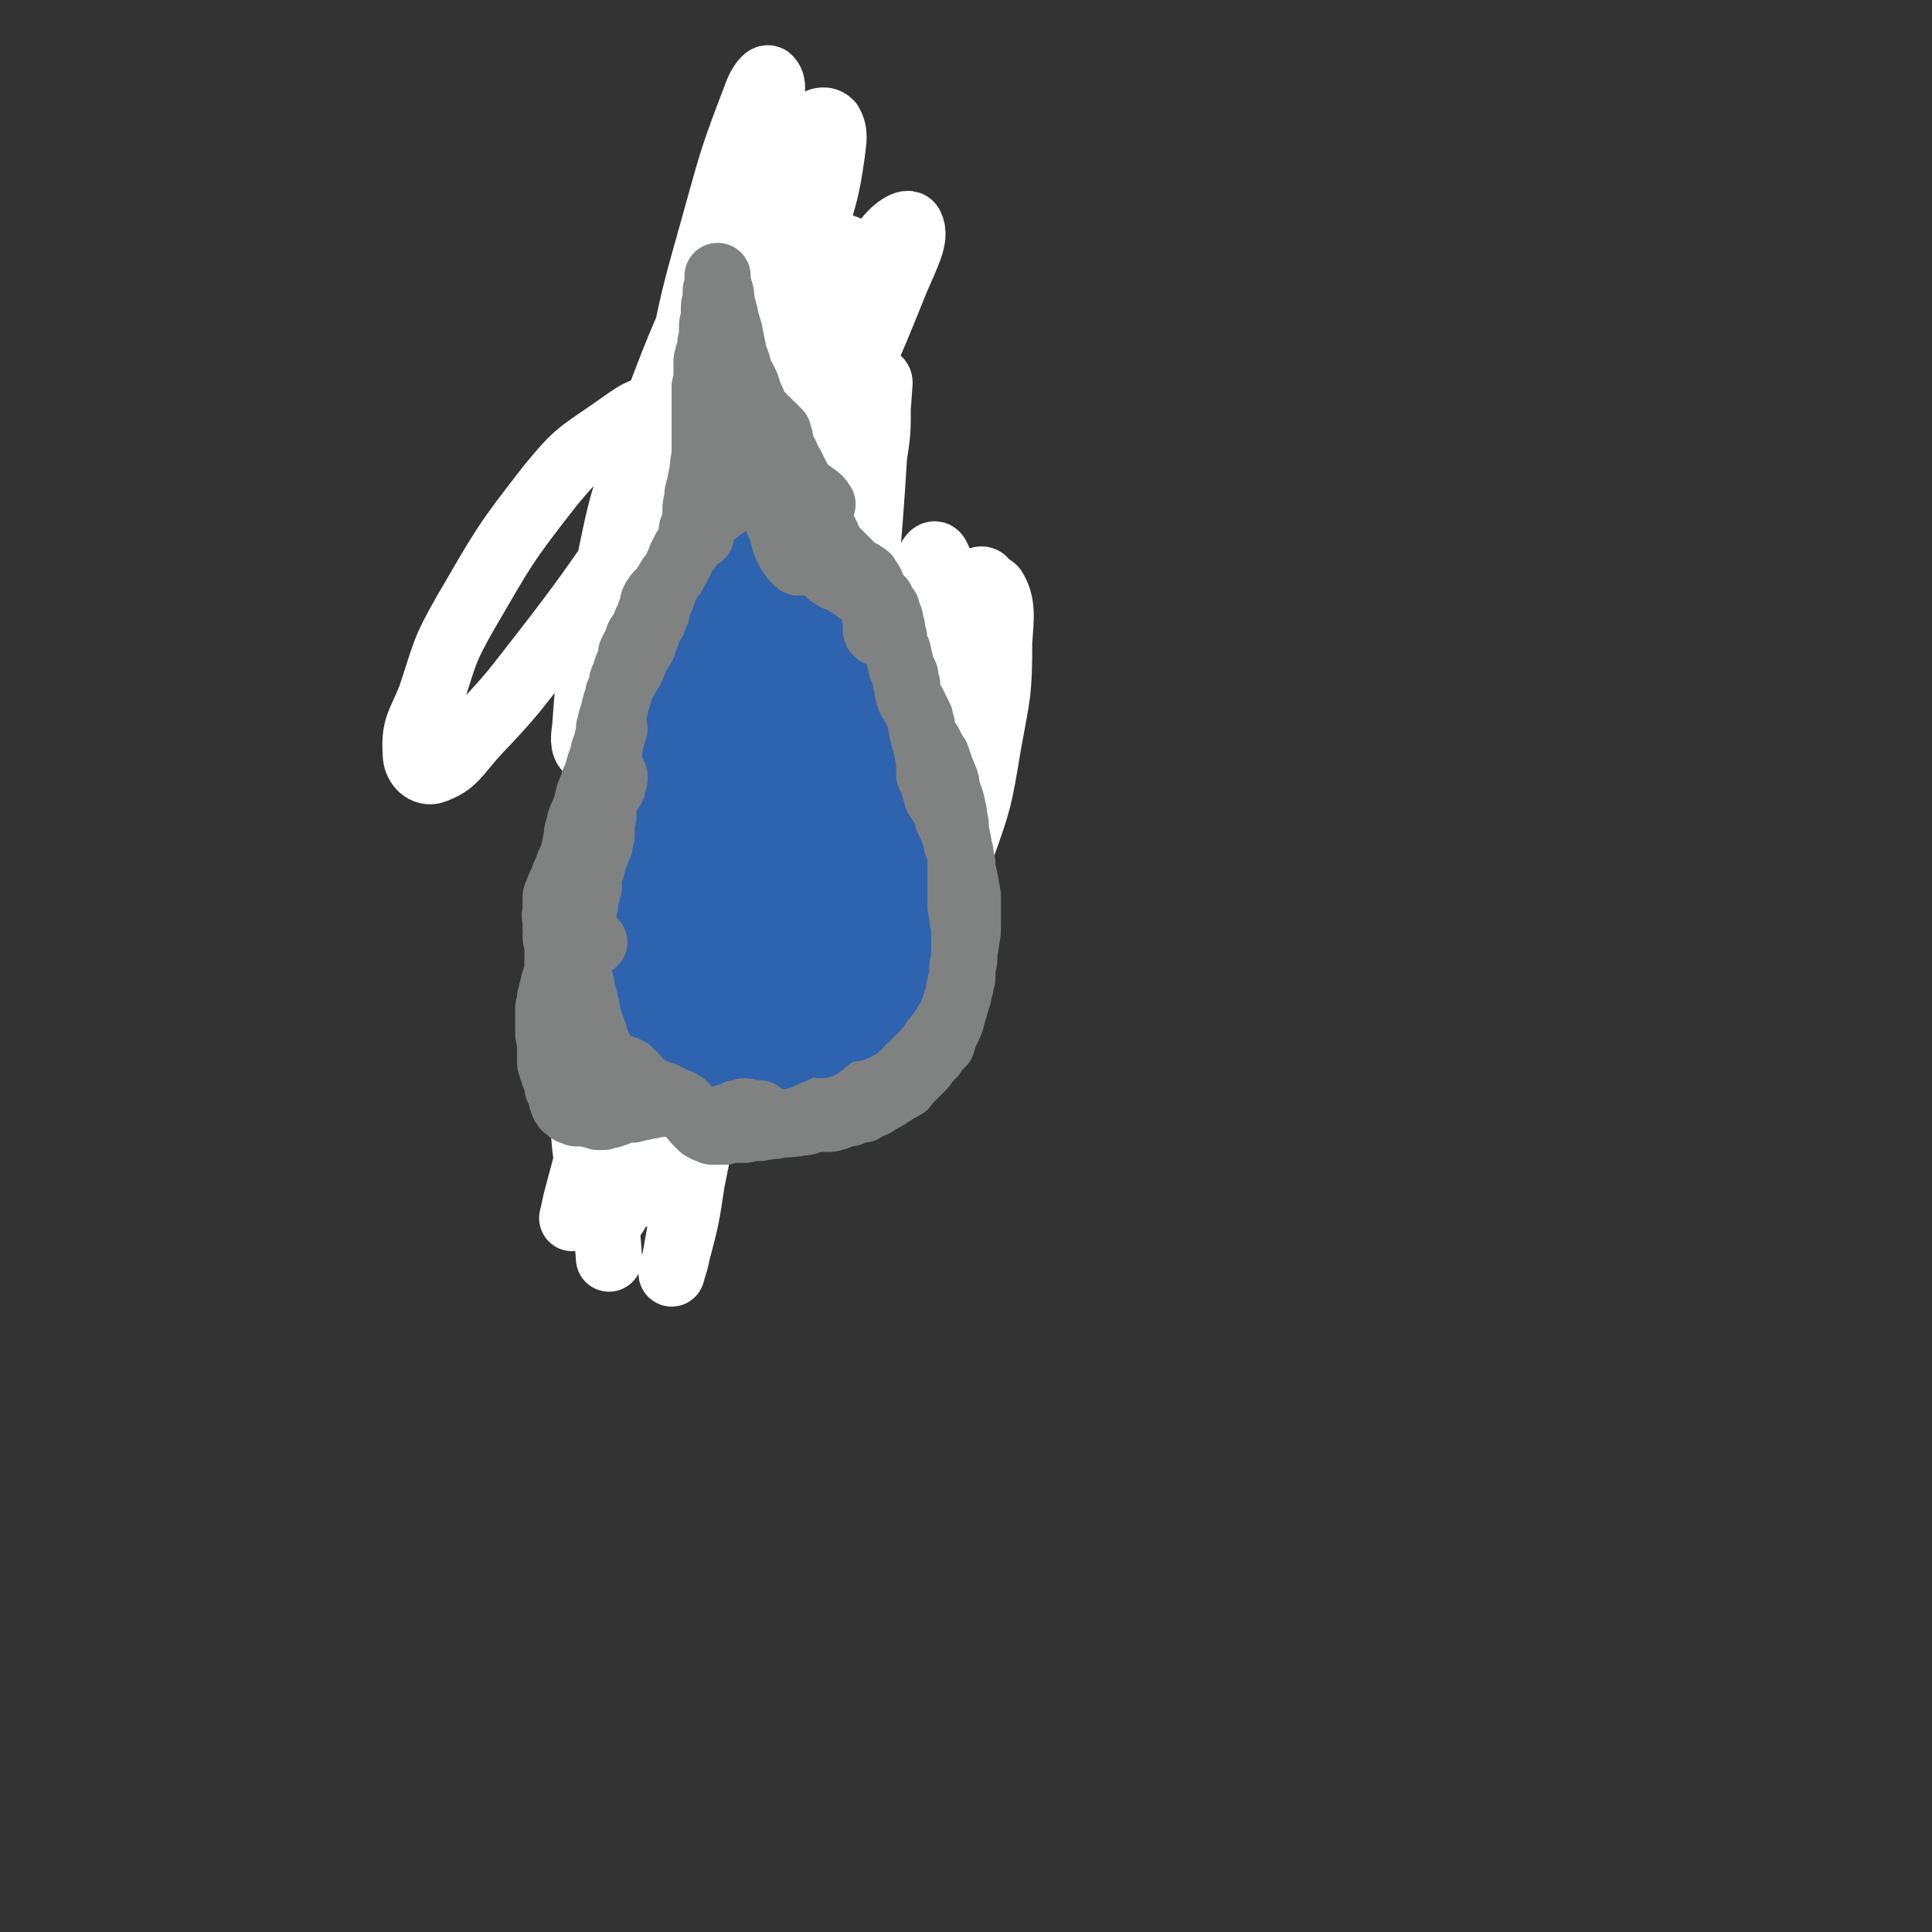 <svg viewBox='0 0 1050 1050' version='1.1' xmlns='http://www.w3.org/2000/svg' xmlns:xlink='http://www.w3.org/1999/xlink'><rect x="0" y="0" width="1050" height="1050" fill="#333333" stroke="none"/><g fill='none' stroke='#808282' stroke-width='120' stroke-linecap='round' stroke-linejoin='round'><path d='M389,277c0,0 -1,-1 -1,-1 1,-1 4,-2 3,-1 -3,5 -6,6 -10,13 -2,3 -2,3 -3,6 0,2 0,2 -1,3 0,2 0,2 0,4 0,2 0,2 0,4 1,3 1,3 1,6 0,6 0,6 -1,11 0,4 0,4 0,7 -1,3 -1,3 -1,6 -1,5 -1,5 -2,9 -1,3 -1,3 -2,6 -1,3 -1,3 -1,6 0,2 0,2 0,4 0,2 0,2 0,5 -1,2 -1,2 -1,4 0,3 0,3 0,6 0,2 0,2 -1,5 0,3 0,3 0,6 0,3 0,2 -1,5 0,2 0,2 0,4 0,3 0,3 0,5 0,2 0,2 0,3 -1,2 -1,2 -1,4 0,2 0,2 0,3 0,4 0,4 0,8 0,3 0,3 0,6 0,4 0,4 0,8 -1,3 -1,3 -1,6 -1,2 -1,2 -2,4 0,3 0,3 -1,6 0,3 0,3 -1,6 0,3 0,3 -1,7 0,3 0,3 -1,6 0,3 0,3 0,6 0,2 0,2 0,4 0,2 0,2 1,4 0,1 0,1 0,2 1,1 0,1 1,2 0,0 0,0 0,0 1,1 1,1 2,1 0,-1 1,-2 1,-2 0,-1 -1,0 -2,0 '/></g>
<g fill='none' stroke='#FFFFFF' stroke-width='36' stroke-linecap='round' stroke-linejoin='round'><path d='M405,290c0,-1 -1,-2 -1,-1 -1,5 0,6 -2,13 -7,33 -7,33 -15,66 -7,33 -6,33 -14,66 -7,29 -7,29 -15,58 -10,40 -10,40 -21,81 -6,21 -6,21 -11,41 -6,20 -6,20 -11,39 -2,5 -3,9 -4,9 0,0 1,-4 2,-9 4,-15 4,-15 8,-30 7,-24 7,-24 14,-48 9,-31 9,-31 19,-62 18,-60 17,-60 36,-120 14,-42 14,-42 29,-83 13,-34 14,-34 28,-67 14,-34 15,-33 28,-68 4,-11 4,-11 6,-23 1,-4 1,-8 0,-8 -1,-1 -3,3 -4,7 -8,19 -8,19 -14,38 -11,37 -12,37 -20,75 -18,78 -18,78 -33,157 -10,55 -9,56 -18,111 -9,59 -9,59 -19,118 -3,17 -3,17 -6,34 -1,4 -2,9 -2,8 0,-1 2,-5 3,-11 5,-19 5,-19 8,-39 7,-34 6,-34 13,-68 9,-40 8,-41 18,-81 15,-59 16,-59 31,-118 9,-34 9,-34 18,-68 7,-31 8,-31 14,-62 1,-5 2,-8 0,-11 -2,-2 -5,0 -7,2 -9,12 -10,12 -15,26 -12,32 -12,32 -21,66 -13,49 -11,50 -21,100 -15,73 -12,74 -30,147 -7,29 -7,29 -19,56 -5,11 -8,19 -13,19 -4,1 -5,-8 -5,-17 0,-23 1,-23 4,-46 5,-38 5,-38 13,-75 10,-47 10,-47 23,-93 14,-48 14,-49 32,-95 17,-42 19,-41 37,-83 20,-44 21,-44 39,-89 6,-14 11,-23 8,-29 -1,-4 -10,2 -15,10 -17,24 -16,26 -29,53 -20,44 -19,44 -37,89 -19,50 -18,51 -37,101 -16,44 -16,44 -33,88 -12,30 -12,30 -26,59 -6,13 -7,18 -13,26 -2,2 -3,-3 -3,-7 2,-19 3,-19 8,-39 13,-55 12,-55 27,-110 13,-46 15,-45 28,-91 13,-46 14,-46 26,-92 10,-44 10,-44 18,-88 6,-30 6,-30 9,-60 1,-10 3,-16 0,-19 -1,-2 -5,3 -7,9 -13,34 -13,35 -23,71 -11,39 -11,39 -19,79 -12,65 -12,65 -20,129 -6,41 -4,41 -8,82 -2,27 -2,27 -6,54 -1,9 -2,12 -3,18 0,1 1,-2 2,-4 3,-12 3,-12 6,-25 12,-43 11,-43 24,-86 10,-38 11,-37 23,-74 11,-37 12,-37 24,-73 15,-48 16,-48 31,-96 6,-22 7,-22 10,-43 1,-8 2,-12 -1,-17 -3,-3 -7,-1 -11,2 -10,8 -11,9 -19,20 -15,23 -16,23 -28,47 -24,52 -24,52 -44,106 -13,37 -12,37 -20,75 -8,39 -8,39 -11,79 -1,6 -1,11 3,12 4,0 7,-4 13,-10 11,-12 12,-13 21,-28 13,-22 12,-22 24,-46 13,-29 13,-29 26,-59 13,-30 13,-30 26,-60 13,-30 14,-29 26,-59 2,-5 4,-13 2,-11 -12,9 -16,15 -30,32 -21,27 -20,28 -40,55 -23,34 -23,34 -46,68 -23,32 -22,32 -46,63 -18,23 -18,24 -38,45 -11,12 -12,17 -24,21 -5,1 -9,-4 -9,-9 -1,-15 2,-16 8,-31 8,-24 7,-25 19,-46 21,-36 21,-37 46,-69 14,-17 15,-17 34,-30 13,-9 15,-12 30,-13 10,-1 15,0 20,9 10,18 8,22 9,44 2,42 1,42 -2,84 -5,73 -6,73 -16,146 -5,42 -5,42 -15,83 -6,28 -5,29 -16,55 -6,13 -10,23 -16,24 -5,1 -5,-10 -6,-21 -4,-28 -4,-28 -4,-56 -1,-43 -1,-44 1,-87 2,-47 2,-48 7,-95 4,-39 4,-39 12,-77 5,-28 7,-27 15,-54 0,-3 2,-9 2,-6 -4,12 -7,17 -11,35 -6,35 -6,36 -9,71 -4,46 -3,46 -5,91 -2,41 -2,41 -3,82 -1,31 -2,31 -1,62 1,23 2,23 4,47 1,13 1,13 2,26 '/></g>
<g fill='none' stroke='#808282' stroke-width='36' stroke-linecap='round' stroke-linejoin='round'><path d='M392,253c0,0 -1,-1 -1,-1 -1,0 0,1 0,2 -1,1 -2,1 -3,3 -1,3 -1,3 -2,7 -1,3 0,3 -1,7 0,3 0,3 -1,7 0,5 0,5 -1,10 -1,4 -1,4 -2,9 -1,4 0,4 -1,9 -1,4 -1,4 -2,9 0,3 0,3 -1,7 -1,2 -1,2 -2,5 -1,4 -1,4 -2,8 -1,3 -1,3 -1,6 -1,4 -1,4 -2,8 0,3 0,3 -1,5 0,2 0,2 -1,4 -1,3 -1,3 -1,5 -1,3 -1,3 -2,5 0,3 0,3 -1,6 -2,5 -2,5 -3,9 -2,3 -2,3 -3,6 -1,3 -1,3 -2,6 -1,4 -1,4 -2,8 -1,3 -1,3 -1,5 -1,3 0,3 -1,5 0,3 0,3 -1,6 0,3 0,3 -1,6 -1,4 -1,4 -1,7 -1,4 -1,4 -1,8 0,3 0,3 0,6 0,3 0,3 0,5 0,4 0,4 0,8 0,3 -1,3 0,5 0,2 0,2 1,4 1,2 1,2 2,4 1,2 1,2 2,4 1,1 1,1 2,3 1,4 1,4 2,7 2,2 1,3 3,5 2,2 2,2 4,5 1,1 1,1 2,3 1,1 1,1 2,3 1,1 1,1 2,2 1,2 1,2 2,3 1,1 1,1 3,2 2,2 2,2 3,3 3,2 3,2 6,4 2,1 2,1 4,2 3,0 3,0 6,0 2,0 2,0 4,0 1,-1 1,-1 3,-1 1,0 1,0 3,0 1,0 1,0 3,0 1,0 1,0 2,1 2,1 2,1 3,1 1,1 1,1 2,1 1,1 1,1 3,1 3,-1 3,-2 6,-3 3,-1 3,-2 6,-3 2,-1 2,-1 5,-2 3,-1 3,-1 6,-2 2,-1 2,-1 5,-2 2,-1 2,-1 5,-2 2,0 2,0 4,-1 0,-1 0,-1 1,-1 0,0 0,0 1,0 0,0 0,0 1,0 1,-1 1,-1 1,-1 2,0 1,0 3,-1 1,-1 1,-1 2,-1 2,-1 2,-1 4,-2 2,-2 2,-1 4,-3 3,-2 3,-2 6,-5 2,-2 2,-2 4,-4 3,-2 3,-3 6,-4 1,-1 1,-1 3,-2 2,-1 2,-1 3,-1 2,-1 2,-1 3,-2 1,-1 1,-1 2,-1 1,-1 1,-1 2,-1 1,-1 1,-1 2,-2 1,0 1,-1 2,-1 1,-2 1,-2 2,-3 1,-3 1,-2 3,-5 1,-1 1,-1 2,-3 1,-1 1,-1 2,-3 1,-2 1,-2 2,-4 0,-2 1,-2 1,-3 1,-2 1,-2 1,-4 0,-2 0,-2 0,-5 0,-1 0,-1 -1,-2 0,-2 0,-2 -1,-3 -1,-2 -1,-2 -2,-5 -1,-1 -1,-1 -1,-3 0,-2 0,-2 0,-4 0,-2 0,-2 0,-4 -1,-2 -1,-2 -1,-4 0,-2 0,-2 0,-4 -1,-4 0,-4 -1,-8 0,-3 0,-3 -1,-5 0,-2 0,-2 -1,-5 -1,-1 -1,-1 -1,-2 -1,-2 -1,-2 -2,-3 -1,-2 -1,-2 -2,-3 -1,-2 0,-2 -1,-4 -1,-1 -1,-1 -2,-3 -1,-1 -1,-1 -2,-3 -2,-1 -2,-1 -4,-2 -1,-1 -1,-1 -2,-2 -1,-2 -1,-2 -2,-4 -1,-1 0,-1 -1,-3 -1,-1 -1,-1 -2,-3 0,-1 0,-1 -1,-3 -1,-2 -1,-2 -1,-4 -1,-1 0,-1 -1,-3 0,-2 0,-2 -1,-4 0,-2 0,-2 -1,-5 0,-1 0,-1 -1,-3 -1,-2 -1,-2 -2,-4 -1,-1 -1,-1 -1,-3 -1,-2 -1,-2 -2,-4 0,-2 0,-2 -1,-4 -1,-2 -1,-2 -1,-4 -1,-1 -1,-1 -2,-3 -1,-2 -1,-2 -2,-5 -1,-1 -1,-1 -2,-3 -1,-1 0,-1 -2,-3 -1,-2 -1,-2 -3,-4 -1,-2 -1,-2 -2,-3 -2,-1 -2,-1 -3,-3 -2,-1 -2,-1 -3,-2 -1,-1 -1,-1 -3,-2 -1,-1 -1,-1 -2,-2 -1,-1 -1,-1 -2,-3 -1,-1 -1,-1 -2,-2 -1,-1 -1,0 -2,-1 -1,-2 -1,-2 -2,-4 -1,-1 -1,-1 -2,-3 -1,-1 -1,-1 -2,-3 -2,-1 -2,-1 -3,-3 -1,-1 -1,-1 -2,-2 -1,-1 -1,-1 -2,-2 -1,-2 -1,-2 -3,-5 -1,-2 -1,-2 -2,-4 -2,-3 -2,-3 -3,-5 -1,-2 -1,-2 -2,-3 -1,-2 -1,-2 -2,-3 -1,-1 -1,-1 -1,-2 -1,-2 -1,-2 -2,-3 -1,-1 0,-1 -1,-2 -1,-1 -1,-1 -1,-2 -1,-2 -1,-2 -2,-3 -1,-1 -1,-1 -2,-2 -1,-1 -1,-1 -2,-2 0,-1 0,-1 0,-1 -1,-1 -1,-1 -1,-1 0,0 0,0 0,-1 0,0 0,0 -1,0 0,0 0,0 0,0 0,0 0,0 0,0 0,0 0,0 0,0 1,0 0,-1 0,-1 0,0 0,1 0,2 0,0 0,0 0,0 -1,1 -1,1 -2,3 '/></g>
<g fill='none' stroke='#2D63AF' stroke-width='36' stroke-linecap='round' stroke-linejoin='round'><path d='M410,290c0,0 -1,0 -1,-1 0,0 1,1 0,1 -1,1 -1,1 -3,1 0,0 0,-1 -1,-1 0,0 0,0 0,0 0,0 0,0 0,0 1,2 1,2 1,4 1,3 1,4 1,7 0,4 0,4 0,8 0,4 -1,4 -1,8 -1,4 -1,4 -1,9 -1,4 -1,3 -1,7 0,5 0,5 0,9 -1,6 -1,6 -2,12 0,2 0,2 -1,5 -1,4 -1,4 -3,7 0,2 0,2 -1,4 0,2 0,2 0,4 0,2 1,2 1,4 1,2 1,2 1,4 1,2 1,2 1,3 0,2 0,2 1,4 0,4 0,4 0,7 0,2 0,2 0,5 0,4 1,4 0,8 0,3 0,3 -1,7 0,2 0,2 0,5 -1,3 -1,3 -1,6 0,2 0,2 0,4 0,3 0,3 0,5 0,3 0,3 0,5 0,3 0,3 0,5 0,2 0,2 -1,3 0,1 0,1 0,2 0,1 0,1 0,1 0,0 0,0 0,1 0,0 -1,0 -1,0 0,0 0,0 0,1 0,0 0,0 0,1 0,0 0,0 0,0 0,1 0,1 -1,2 0,1 0,1 -1,1 -1,0 -1,0 -1,0 -1,0 -1,-1 -1,-1 -1,-1 -1,-2 -1,-3 -1,-2 -1,-2 -1,-4 -1,-2 -1,-2 -1,-5 0,-2 0,-2 0,-5 0,-3 0,-3 0,-6 0,-2 0,-2 -1,-3 0,-2 0,-2 0,-3 -1,0 -1,0 -1,-1 -1,0 -1,0 -1,0 -1,1 -1,1 -1,1 -1,3 0,3 -1,5 0,4 0,4 0,8 0,4 0,4 -1,8 0,2 0,2 0,5 0,1 0,2 0,2 0,1 0,0 0,-1 1,-3 1,-3 1,-7 1,-4 1,-4 1,-8 1,-5 1,-5 1,-11 0,-6 0,-6 0,-12 0,-5 0,-5 1,-10 0,-3 0,-3 0,-6 0,-2 1,-2 1,-3 0,0 0,0 0,0 0,2 0,2 0,4 2,8 2,8 3,15 1,6 1,6 2,13 1,6 2,6 2,12 1,5 1,5 1,10 1,4 1,4 0,7 0,1 0,2 0,2 -1,0 -1,-1 -1,-2 0,-3 0,-3 0,-6 0,-5 0,-5 0,-10 1,-9 1,-9 2,-18 1,-6 1,-6 2,-11 0,-5 1,-5 1,-10 1,-3 1,-3 1,-6 0,-2 0,-2 -1,-4 0,-1 -1,-2 -2,-1 -2,1 -3,1 -4,4 -3,4 -2,4 -4,9 -2,6 -2,6 -3,13 -2,10 -1,10 -2,20 -1,4 -1,5 0,9 0,3 0,3 1,6 1,1 1,1 2,1 1,0 1,-1 2,-2 1,-3 1,-3 2,-6 2,-6 1,-6 3,-12 1,-5 1,-5 2,-10 1,-5 1,-5 3,-11 2,-5 1,-6 4,-10 1,-1 2,-1 3,0 1,5 1,6 1,11 1,10 1,10 0,19 0,10 -1,10 -2,20 -1,7 -1,7 -2,13 -1,5 -1,5 -2,10 -1,1 -1,1 -1,2 0,0 0,0 0,0 1,-2 1,-2 2,-4 2,-4 2,-4 4,-7 2,-4 2,-4 5,-9 2,-3 1,-3 4,-7 1,-2 1,-2 2,-4 1,0 1,-1 1,-1 0,0 0,0 0,1 -1,1 -1,1 -2,3 -3,3 -3,3 -6,6 -1,2 -2,2 -4,3 -2,1 -2,1 -4,2 -2,1 -2,1 -4,1 -2,-1 -2,-2 -3,-4 -1,-2 -1,-2 -1,-4 -1,-2 -1,-2 0,-4 0,-1 0,-1 0,-2 0,0 1,1 0,1 0,1 0,1 0,2 -1,1 -1,1 -1,2 -1,2 -1,3 -1,5 0,3 0,4 0,7 0,3 -1,3 0,6 0,2 0,2 1,4 1,1 1,1 1,1 0,0 0,0 0,0 0,-1 0,-1 0,-3 0,-1 0,-1 0,-2 0,-1 0,-1 0,-2 0,0 0,0 1,-1 0,0 0,0 1,-1 0,0 0,0 0,0 1,1 1,1 1,2 2,1 2,1 3,2 1,1 1,1 2,2 2,2 1,3 4,4 1,1 1,2 2,2 2,0 2,0 4,0 1,0 1,0 2,0 1,0 1,0 2,0 1,0 1,0 2,0 1,0 1,-1 2,-1 2,-1 2,-1 3,-2 2,0 2,0 4,-1 2,-1 2,-1 4,-2 2,-1 2,-1 3,-1 1,-1 1,-1 3,-1 1,-1 1,-1 2,-1 2,0 2,-1 3,-1 2,0 2,-1 3,-1 2,0 2,0 3,0 3,-1 3,-1 5,-2 2,-2 2,-2 4,-4 3,-2 2,-3 5,-6 2,-1 2,-1 4,-3 2,-1 2,-1 3,-2 2,-1 2,-1 3,-1 0,-1 0,-1 1,-2 1,0 1,0 2,-1 0,0 0,0 1,-1 1,0 1,0 1,-1 0,0 0,0 1,0 0,0 0,0 0,0 0,0 0,0 0,0 0,0 0,-1 -1,-1 0,0 1,1 1,1 0,0 0,0 0,0 0,0 0,-1 -1,-1 0,0 1,1 1,1 0,0 0,0 0,-1 1,-1 1,-1 1,-1 2,-3 2,-3 3,-5 1,-2 1,-2 2,-4 0,-2 0,-2 0,-4 0,-2 0,-2 -1,-4 -1,-2 -1,-2 -3,-4 -2,-3 -2,-3 -4,-6 -3,-4 -3,-4 -6,-9 -2,-2 -2,-2 -3,-4 -2,-2 -2,-2 -3,-4 -1,-1 0,-2 0,-3 -1,-2 -1,-2 0,-5 0,-3 1,-3 2,-6 1,-3 1,-3 2,-7 1,-3 1,-3 2,-6 0,-4 0,-4 0,-7 0,-4 0,-4 0,-8 -1,-2 -1,-2 -2,-4 -1,-3 -1,-3 -3,-6 -1,-2 -2,-2 -3,-3 -1,-2 -1,-2 -2,-4 -2,-1 -2,-1 -3,-3 -1,-1 -1,-1 -2,-3 -1,-1 -1,-1 -2,-2 0,-1 0,-1 -1,-2 0,-2 0,-2 -1,-3 0,-1 0,-2 0,-2 -1,-2 -1,-2 -2,-3 0,-1 0,-1 0,-1 -1,-1 -1,-1 -1,-2 -1,-1 -1,-1 -1,-2 -1,-1 -1,-1 -1,-2 -1,-1 -1,-1 -2,-2 -1,-1 -1,-1 -2,-3 -2,0 -2,0 -3,-1 -1,-1 -1,-1 -2,-2 -1,-1 -1,-1 -2,-2 -1,-1 -1,-1 -2,-2 0,-1 0,-1 -1,-2 -1,-1 -1,-1 -1,-2 -1,-1 -1,-1 -2,-2 0,-1 0,-1 -1,-2 -1,-1 -1,-1 -2,-3 -1,0 -1,0 -2,-1 -1,-1 -1,-1 -2,-1 -1,-1 -1,-1 -2,-1 -1,0 -1,0 -2,0 -1,-1 -1,-1 -2,-1 -1,0 -1,0 -1,-1 -1,0 -1,0 -1,-1 -1,0 -1,-1 -1,-2 0,-1 0,-1 1,-1 1,-2 1,-2 2,-3 2,-2 2,-2 5,-4 1,-1 1,-1 2,-3 1,0 1,-1 0,-1 -1,0 -1,1 -2,2 -4,3 -4,3 -7,6 -4,4 -3,4 -7,9 -4,4 -4,4 -8,9 -2,2 -2,2 -3,4 -1,2 -2,2 -2,3 1,1 1,2 3,2 1,0 2,0 4,-1 3,-1 3,-2 6,-4 3,-3 3,-4 6,-7 3,-3 3,-3 5,-7 2,-1 1,-2 3,-3 0,-1 1,0 1,1 1,4 1,4 1,9 0,13 0,13 0,27 0,7 0,7 0,15 0,5 0,5 0,10 0,4 0,4 0,8 0,2 0,2 1,5 1,3 0,3 2,5 1,2 1,3 2,4 3,0 4,0 7,-1 3,-2 3,-2 5,-5 4,-6 4,-6 7,-12 1,-3 1,-3 2,-7 0,-1 0,-2 -1,-2 -1,0 -2,0 -3,2 -2,2 -2,3 -3,6 -3,5 -3,5 -4,10 -3,6 -3,6 -4,13 -1,2 -1,2 -1,4 0,1 1,1 1,1 3,-2 4,-3 6,-6 3,-3 3,-3 6,-7 2,-4 2,-4 5,-8 2,-4 2,-4 4,-7 1,-2 1,-3 2,-4 0,0 -1,1 -2,2 -4,6 -4,6 -7,12 -4,5 -4,5 -7,10 -3,4 -4,4 -7,9 -2,2 -4,4 -5,5 -1,1 1,-1 2,-3 2,-4 2,-4 5,-8 3,-6 3,-6 6,-11 2,-5 3,-5 5,-9 1,-3 2,-5 2,-5 0,0 -2,1 -3,3 -3,4 -3,4 -6,7 -4,5 -4,5 -8,10 -2,2 -2,2 -5,4 -1,1 -1,1 -3,1 0,1 -1,1 -1,0 -1,-1 -1,-2 0,-5 0,-3 0,-3 1,-6 0,-2 0,-2 1,-4 0,0 0,0 0,0 0,0 0,0 0,0 0,0 -1,-1 -1,-1 0,0 1,0 1,1 0,0 0,0 0,1 -1,4 -1,4 -1,8 -1,9 -1,9 -1,18 -1,10 -1,10 -2,19 0,8 -1,8 0,16 0,2 1,2 2,3 1,0 1,0 2,0 3,-1 3,-1 5,-3 3,-2 3,-3 5,-6 2,-5 2,-5 4,-10 3,-5 3,-5 4,-11 2,-5 2,-5 3,-10 0,-2 1,-4 0,-5 0,0 -1,0 -2,1 -2,3 -2,4 -2,7 -2,11 -2,11 -3,22 -1,8 -1,8 -2,16 -1,7 -1,7 -2,13 -1,4 -1,4 -2,8 0,1 0,3 0,3 0,0 1,-1 2,-3 2,-4 2,-4 4,-8 4,-10 4,-11 7,-21 2,-7 2,-7 5,-14 2,-6 2,-6 5,-11 0,0 0,-1 1,-1 0,1 0,2 0,3 -1,4 -1,4 -2,8 -1,6 -1,6 -2,12 -2,8 -2,8 -5,16 -4,13 -5,13 -10,27 -3,7 -3,6 -6,13 -1,3 -2,5 -3,6 0,1 1,0 1,-1 2,-5 2,-5 4,-9 2,-6 1,-6 3,-13 2,-6 2,-6 4,-13 2,-6 2,-6 4,-12 2,-4 2,-4 4,-8 2,-3 2,-3 4,-6 0,0 1,-1 1,-1 -1,2 -1,3 -1,5 -1,4 -1,4 -3,8 -1,4 -1,4 -2,8 -1,3 -1,3 -2,5 0,1 -1,1 0,2 0,0 1,0 1,0 1,-2 1,-2 2,-4 3,-3 3,-3 5,-7 1,-2 1,-2 3,-5 1,-2 1,-2 3,-5 0,-1 0,-1 0,-2 0,0 0,-1 0,0 -1,0 -1,0 -2,1 -1,2 -1,2 -2,4 -1,3 -1,3 -2,5 -1,2 -1,2 -2,5 0,0 0,0 0,0 0,1 1,1 1,0 2,-1 2,-1 4,-3 2,-2 2,-3 3,-5 2,-2 2,-2 3,-4 2,-2 2,-2 3,-3 0,-1 0,-1 0,-2 0,0 0,-1 0,0 -1,2 -1,2 -2,4 -2,4 -2,4 -4,8 -2,4 -1,4 -3,9 -3,5 -3,5 -7,10 -2,2 -2,2 -4,4 -2,2 -2,2 -4,3 -1,0 -1,0 -3,1 -1,0 -1,0 -2,0 -1,0 -1,0 -2,0 0,0 0,0 -1,0 0,0 0,0 0,0 0,-1 0,-1 -1,-1 -1,0 -1,0 -1,0 -2,0 -2,1 -3,1 -1,1 -1,1 -3,2 -1,0 -2,0 -3,1 -1,1 -1,1 -2,2 -1,0 -1,0 -2,1 -1,0 -1,0 -2,1 -1,1 -1,1 -2,2 -1,1 -1,1 -3,3 -1,2 -1,2 -2,4 -1,1 -1,1 -3,2 -1,1 -1,1 -2,2 -1,1 -1,1 -2,2 -1,0 -1,0 -3,1 -1,1 -1,1 -2,2 -2,1 -2,1 -4,2 -1,1 -1,1 -2,2 0,0 0,0 -1,1 0,0 0,0 0,0 0,-1 0,-1 0,-2 1,-1 2,-1 2,-2 0,0 0,-1 0,-2 0,0 0,0 0,-1 0,-2 0,-2 0,-3 0,-1 0,-1 -1,-2 -1,-1 -1,-2 -1,-2 -2,-2 -2,-2 -3,-3 -1,0 -2,0 -3,0 -1,0 -1,0 -2,0 -2,-1 -2,0 -3,-1 0,0 -1,1 -1,0 -1,-1 -1,-1 0,-2 1,-3 1,-3 3,-6 2,-3 2,-3 3,-5 3,-3 3,-3 5,-6 1,-1 1,-1 2,-2 0,-1 0,-1 0,-2 0,0 1,0 0,0 0,-1 0,-1 -1,-1 0,-1 0,-1 -1,-1 -1,0 -1,0 -2,-1 -2,0 -2,0 -3,0 0,0 -1,0 -1,-1 0,0 0,0 0,-1 0,-1 1,-1 1,-2 1,-1 1,-1 2,-2 0,-1 0,-1 1,-2 1,-1 1,-1 2,-2 0,-2 0,-2 1,-3 0,0 0,0 1,-1 0,-1 0,-1 0,-1 0,-1 0,-1 1,-2 0,-1 0,-1 1,-3 0,-2 0,-2 1,-3 1,-2 1,-2 2,-4 1,-2 1,-2 1,-4 1,-2 1,-2 1,-4 0,-1 0,-1 0,-2 0,-2 0,-2 0,-3 0,-1 -1,-1 -1,-1 0,-1 0,-1 -1,-2 0,-1 0,-1 -1,-2 0,0 0,0 -1,-1 0,-2 0,-2 0,-3 0,-1 0,-1 0,-3 0,-2 0,-2 0,-3 0,-2 0,-2 0,-3 1,-1 1,-1 1,-2 1,-2 1,-2 1,-3 0,-2 0,-2 1,-3 1,-2 1,-2 2,-3 0,-2 0,-2 1,-3 0,-1 0,-1 1,-2 0,0 0,0 0,-1 0,0 0,0 0,0 0,-1 0,-1 0,-1 1,-1 1,-1 1,-2 0,-2 0,-2 0,-4 0,-1 0,-1 0,-3 0,-2 0,-2 0,-4 0,-2 0,-2 0,-3 0,-2 0,-2 1,-4 0,-1 0,-1 0,-2 0,-1 0,-1 0,-2 0,-1 0,-1 0,-2 0,-2 0,-2 0,-4 1,-1 1,-1 1,-2 1,-2 0,-2 1,-3 1,-3 1,-3 2,-5 1,-1 1,-1 2,-2 0,-1 0,-1 0,-1 0,-1 0,-1 0,-1 0,-1 0,-1 0,-1 0,0 0,0 0,-1 0,0 0,0 0,-1 0,-1 0,-1 0,-2 1,-1 1,-1 1,-3 0,0 0,0 1,-1 0,-1 0,-1 0,-2 1,-1 1,-1 1,-3 0,-1 0,-1 0,-2 1,-1 1,-1 1,-2 0,-1 0,-1 0,-2 0,-1 0,-1 0,-1 1,-1 1,-1 1,-2 0,0 0,0 0,-1 0,0 0,0 0,-1 1,0 1,0 1,-1 0,0 0,0 0,-1 0,0 0,0 0,0 0,-1 0,-1 1,-1 0,0 0,0 0,-1 1,0 1,0 1,-1 1,-1 1,-1 2,-2 0,-1 1,0 1,-1 0,0 0,0 0,0 '/></g>
<g fill='none' stroke='#FFFFFF' stroke-width='36' stroke-linecap='round' stroke-linejoin='round'><path d='M477,374c0,-1 -1,-1 -1,-1 0,0 0,0 1,0 0,2 1,2 1,4 1,3 -1,3 0,7 0,3 0,3 1,6 0,2 0,2 0,3 0,3 0,3 0,5 0,2 0,2 0,5 0,2 0,2 0,5 0,2 0,2 0,4 0,4 0,4 -1,8 0,3 0,3 -1,6 -1,3 -1,3 -1,6 -1,3 -1,3 -2,6 0,0 0,0 0,1 -1,1 -1,1 -1,2 -1,1 -1,1 -1,3 0,2 0,2 -1,4 0,2 0,2 -1,4 -1,3 -1,3 -2,5 0,2 -1,3 -1,4 0,0 1,-1 1,-1 '/><path d='M468,243c0,-1 0,-2 -1,-1 -3,5 -2,8 -5,12 -1,1 -2,-3 -3,-2 -2,1 -2,3 -2,6 -2,10 -1,10 -2,20 0,20 0,20 -1,41 -1,28 0,28 -3,56 -2,31 -2,31 -7,61 -4,26 -4,26 -11,51 -4,13 -3,16 -10,26 -3,4 -8,4 -10,1 -5,-6 -4,-9 -5,-18 -3,-24 -3,-25 -4,-49 0,-22 0,-22 3,-44 3,-21 3,-21 9,-42 6,-18 6,-18 14,-34 5,-13 6,-13 13,-26 5,-9 5,-10 11,-18 3,-5 7,-9 8,-7 3,3 1,9 1,18 0,21 0,21 -2,41 -4,45 -4,45 -9,89 -3,30 -3,30 -7,60 -2,26 -2,26 -5,52 -2,19 -2,19 -4,38 -1,9 -1,10 -3,19 0,2 -1,5 -2,4 -1,-11 -1,-14 0,-28 0,-23 0,-23 2,-45 1,-31 1,-31 4,-62 5,-56 5,-56 13,-111 4,-33 5,-33 11,-66 4,-23 4,-23 9,-45 2,-10 2,-12 5,-20 1,-1 2,0 2,2 0,12 0,13 -2,26 -3,49 -4,49 -7,97 -4,39 -3,39 -6,78 -3,41 -3,41 -6,83 -1,12 -1,12 -2,24 0,3 0,6 0,6 1,-2 2,-5 4,-10 4,-15 4,-16 7,-31 6,-24 6,-24 12,-49 8,-28 6,-29 17,-56 12,-32 11,-33 28,-63 4,-7 11,-15 13,-11 6,12 5,21 3,42 -2,32 -3,32 -10,64 -6,30 -6,30 -15,59 -7,19 -7,20 -17,37 -4,9 -5,11 -12,15 -3,2 -7,1 -8,-3 -4,-22 -3,-25 -1,-49 2,-27 2,-27 9,-53 6,-26 5,-27 16,-52 11,-27 11,-28 28,-51 3,-5 9,-8 12,-5 5,8 4,15 3,29 0,28 -1,28 -6,56 -5,30 -5,30 -15,58 -7,21 -7,22 -19,39 -7,11 -11,16 -19,17 -4,1 -5,-7 -5,-15 -4,-32 -4,-32 -3,-65 1,-27 2,-28 7,-55 3,-21 3,-22 11,-42 3,-10 6,-17 11,-19 3,-1 4,7 4,15 0,24 -1,25 -4,50 -5,30 -4,30 -13,59 -9,28 -9,28 -23,53 -4,8 -6,13 -14,13 -10,1 -14,-1 -22,-10 -12,-13 -11,-15 -17,-32 -10,-28 -10,-29 -16,-58 -8,-39 -7,-39 -13,-79 -5,-37 -4,-37 -9,-74 -3,-17 -1,-33 -7,-34 -6,-1 -12,14 -16,30 -9,35 -7,36 -11,72 -4,49 -4,49 -5,99 -1,59 -3,59 0,118 1,13 1,20 8,25 3,3 9,-2 12,-8 10,-17 10,-18 14,-38 7,-34 6,-34 10,-68 5,-44 4,-45 8,-89 5,-57 5,-57 10,-115 2,-16 3,-17 4,-33 0,-1 -2,-3 -2,-2 -10,33 -10,35 -19,71 -11,47 -10,47 -20,95 -9,43 -9,43 -18,86 -4,21 -7,22 -8,43 0,4 3,7 6,6 7,-6 9,-9 13,-20 12,-37 11,-38 19,-76 7,-39 4,-40 11,-79 8,-49 7,-49 19,-98 2,-10 6,-17 9,-19 2,-1 1,7 0,13 -5,25 -6,25 -12,50 -9,36 -8,36 -19,72 -8,29 -9,29 -19,57 -4,11 -8,20 -9,22 -1,1 3,-8 5,-17 5,-19 5,-19 9,-38 10,-40 7,-41 19,-81 7,-24 7,-25 19,-47 8,-13 10,-17 22,-23 6,-3 13,-2 16,5 8,14 6,19 6,37 -1,33 -1,34 -8,66 -11,45 -12,45 -27,88 -5,12 -5,13 -13,23 -2,2 -5,2 -6,0 -5,-19 -4,-21 -6,-42 -2,-29 -2,-29 -1,-58 2,-34 2,-34 7,-67 4,-28 5,-28 12,-55 4,-15 5,-17 10,-29 0,-1 2,1 1,3 -6,44 -8,44 -14,89 -7,51 -6,51 -11,102 -7,65 -7,65 -12,130 -1,19 -3,20 -1,39 1,5 4,10 6,8 5,-5 6,-10 8,-21 6,-31 5,-31 10,-63 7,-51 6,-51 15,-102 10,-51 9,-52 23,-102 11,-38 12,-39 28,-75 1,-3 5,-5 5,-2 -2,30 -3,34 -9,69 -7,45 -7,45 -17,89 -10,40 -10,40 -22,80 -6,19 -7,19 -15,39 -1,3 -3,8 -4,6 -2,-5 -1,-10 -1,-20 -1,-38 -2,-38 -2,-76 1,-30 0,-30 4,-59 2,-21 2,-21 9,-41 4,-14 6,-17 12,-27 1,-2 2,2 1,4 -3,12 -3,12 -8,24 -6,16 -6,16 -13,32 -5,12 -5,12 -10,23 -2,5 -3,11 -3,9 -1,-1 1,-7 2,-15 1,-14 1,-14 3,-29 5,-32 4,-32 10,-65 5,-24 5,-24 12,-47 4,-15 3,-16 9,-30 2,-3 4,-6 5,-4 3,7 3,11 3,22 2,27 2,27 3,55 1,37 0,37 2,74 2,43 0,44 6,85 1,10 3,19 8,18 8,-1 12,-9 18,-21 10,-21 7,-22 13,-45 5,-23 2,-24 8,-46 2,-6 5,-13 7,-10 7,14 7,22 11,45 5,23 4,23 8,46 '/></g>
<g fill='none' stroke='#808282' stroke-width='36' stroke-linecap='round' stroke-linejoin='round'><path d='M388,305c-1,0 -2,0 -1,-1 2,-5 3,-5 7,-10 1,-2 0,-2 1,-4 1,-2 2,-2 3,-3 0,-1 1,-1 1,-1 -1,0 -1,0 -2,1 -1,1 -1,1 -2,2 -1,1 -2,1 -2,3 -1,2 -1,2 -1,4 -1,5 0,5 -1,10 0,4 1,4 0,8 0,4 0,4 0,8 -1,6 -1,6 -2,11 -2,6 -2,6 -4,12 -2,6 -2,6 -4,13 -4,9 -4,9 -8,18 -2,5 -2,5 -4,10 -2,5 -2,5 -3,10 -2,7 -2,7 -3,14 -1,5 -1,5 -2,9 -1,5 -1,5 -2,10 -1,5 -1,5 -2,9 -1,4 -1,4 -2,9 -1,5 -1,5 -2,10 -2,7 -2,7 -4,15 -2,5 -2,5 -4,10 -1,6 -1,6 -3,10 -3,8 -4,7 -7,14 -2,5 -1,5 -3,10 -2,4 -2,4 -4,9 -1,4 -1,4 -3,8 -1,4 -1,4 -1,7 -1,3 0,3 -1,6 0,4 0,4 -1,7 0,2 0,2 0,4 0,2 0,2 0,3 0,1 -1,1 0,1 0,1 0,1 1,1 0,1 0,1 0,2 1,0 1,0 2,1 0,1 0,1 1,2 1,2 1,2 1,3 1,3 1,3 2,5 1,2 1,2 2,4 1,2 1,2 2,4 2,1 2,1 4,2 2,2 2,2 4,3 2,1 2,1 5,2 3,0 3,0 6,1 3,0 3,0 5,0 3,0 3,0 6,1 4,0 4,0 8,1 3,0 3,0 5,0 4,0 4,0 8,1 2,0 2,0 5,1 2,0 2,0 4,1 3,0 3,0 5,1 2,1 2,1 4,2 2,1 2,1 4,1 3,1 4,1 7,1 3,0 3,0 6,0 2,0 2,0 5,0 4,-1 4,-1 8,-1 3,0 3,-1 6,-1 3,0 3,0 6,-1 3,0 3,0 6,-1 2,0 2,0 5,-1 2,-1 2,-1 5,-2 3,-1 3,-1 7,-2 2,-1 2,-1 5,-1 3,-2 3,-2 5,-3 3,-1 3,-1 5,-3 2,-2 2,-2 4,-4 2,-2 2,-2 5,-5 2,-2 2,-2 4,-4 3,-3 3,-3 5,-5 2,-3 2,-3 4,-6 2,-4 2,-4 5,-8 1,-2 1,-2 2,-4 2,-4 2,-4 4,-9 1,-3 1,-3 2,-6 1,-3 2,-3 3,-5 1,-3 1,-3 2,-6 1,-2 1,-2 2,-5 0,-3 1,-3 1,-6 1,-5 1,-5 1,-10 0,-4 0,-4 0,-7 0,-4 0,-4 0,-8 -1,-6 -1,-6 -2,-11 -1,-4 -1,-4 -1,-7 -1,-3 -1,-3 -2,-7 0,-4 0,-4 -1,-8 -1,-4 0,-4 -1,-8 -1,-3 0,-3 -1,-6 -1,-5 -1,-5 -3,-10 -1,-4 0,-4 -2,-8 -2,-5 -2,-5 -4,-11 -2,-3 -2,-3 -4,-7 -2,-2 -2,-2 -4,-5 -2,-2 -2,-2 -4,-5 -1,-2 -1,-2 -3,-4 -2,-2 -2,-2 -3,-5 -1,-2 -1,-2 -2,-4 -2,-3 -2,-3 -4,-6 -2,-2 -2,-2 -3,-4 -2,-2 -2,-2 -4,-4 -1,-2 -1,-2 -2,-3 -1,-2 -1,-2 -2,-4 -1,-2 -1,-2 -2,-4 -1,-2 -1,-2 -3,-4 -1,-2 -1,-2 -2,-4 -2,-2 -2,-2 -4,-5 -2,-1 -2,-1 -3,-2 -2,-1 -2,-1 -4,-2 -3,-2 -3,-2 -5,-5 -2,-1 -2,-1 -4,-3 -1,-1 -1,-1 -3,-3 -1,-1 -1,-1 -2,-3 -2,-2 -2,-2 -3,-4 -2,-2 -2,-2 -3,-4 -2,-4 -2,-4 -5,-8 -1,-2 -1,-2 -3,-4 -1,-2 -1,-2 -2,-4 -2,-3 -2,-3 -3,-5 0,-1 0,-1 -1,-2 -1,-1 -1,-1 -1,-2 -1,-1 -1,-1 -2,-2 -1,0 -1,0 -2,-1 -1,-1 -1,0 -2,-1 -2,-2 -1,-2 -3,-4 -1,-1 -2,-1 -3,-3 -1,-1 -1,-1 -2,-3 '/></g>
<g fill='none' stroke='#2D63AF' stroke-width='36' stroke-linecap='round' stroke-linejoin='round'><path d='M390,394c0,0 0,-1 -1,-1 -1,-1 -3,1 -3,0 -2,-3 -1,-8 -1,-9 1,0 1,3 2,6 2,10 2,10 3,19 2,24 2,24 3,49 1,15 1,15 1,31 0,11 0,11 -1,23 -1,6 -1,6 -2,12 -1,2 -2,4 -3,4 -1,0 -2,-2 -2,-5 -2,-14 -1,-14 -2,-28 0,-13 0,-13 1,-27 2,-21 2,-21 5,-42 2,-12 3,-12 7,-23 2,-8 2,-8 6,-16 2,-4 2,-4 4,-7 1,-2 2,-3 2,-2 2,4 1,5 1,11 1,20 1,20 1,40 0,18 0,18 -1,35 0,18 -1,18 -2,36 -1,22 -1,22 -2,44 0,9 0,9 -1,18 0,3 0,5 -1,6 0,0 0,-3 0,-5 0,-9 0,-9 0,-18 1,-15 1,-15 3,-30 3,-30 3,-30 7,-59 2,-19 3,-19 5,-38 2,-13 2,-13 4,-26 1,-8 2,-9 2,-17 0,0 -2,0 -2,1 -3,5 -3,6 -6,12 -4,14 -4,14 -9,28 -5,19 -5,19 -10,38 -6,21 -5,22 -12,43 -8,28 -8,28 -17,56 -3,9 -4,9 -8,18 -1,2 -3,5 -3,4 0,-1 1,-4 2,-8 3,-8 3,-8 6,-16 4,-11 4,-11 8,-22 5,-13 5,-13 10,-26 5,-13 5,-13 10,-26 3,-11 4,-11 7,-22 2,-6 3,-10 4,-13 0,-1 -1,3 -2,6 -5,15 -5,15 -11,31 -5,16 -5,16 -10,32 -6,16 -6,16 -12,32 -5,13 -5,13 -11,26 -3,7 -3,8 -7,13 0,1 -1,-1 0,-1 5,-15 5,-15 11,-29 6,-14 6,-14 12,-27 6,-12 7,-12 12,-24 8,-16 8,-16 15,-32 4,-9 3,-9 6,-18 2,-6 2,-6 4,-12 0,-3 1,-5 0,-5 -2,0 -3,1 -5,3 -4,4 -5,4 -8,10 -9,15 -8,15 -16,30 -5,11 -5,11 -11,21 -4,7 -4,8 -9,14 -3,4 -4,5 -7,7 0,0 0,-1 0,-3 2,-6 3,-6 6,-13 5,-11 5,-11 11,-23 7,-14 7,-14 14,-28 7,-14 6,-14 14,-27 6,-12 6,-12 12,-24 6,-11 6,-11 11,-23 1,-3 1,-5 1,-5 -1,0 -3,2 -5,5 -7,17 -7,17 -13,34 -5,14 -5,14 -9,28 -2,11 -2,11 -4,22 -1,5 -2,5 -2,10 0,1 1,2 1,1 2,-2 3,-3 4,-6 5,-14 5,-14 9,-27 4,-13 4,-13 9,-25 6,-17 6,-17 12,-34 2,-9 2,-9 3,-19 1,-7 2,-7 1,-14 0,-5 0,-5 -2,-10 -2,-5 -2,-5 -5,-8 -3,-4 -3,-4 -6,-7 -2,-2 -2,-2 -5,-4 -1,-1 -1,-1 -3,-2 0,0 0,0 0,0 0,0 0,0 0,0 0,2 1,2 1,4 0,6 0,6 0,11 0,8 -1,8 -1,16 -1,7 -1,7 -1,15 0,5 0,5 0,11 0,4 0,4 1,8 0,4 0,4 1,9 1,2 1,3 2,4 0,0 1,1 1,0 1,-2 1,-3 1,-6 1,-6 1,-6 1,-12 1,-8 1,-8 0,-16 0,-9 0,-9 -1,-17 0,-6 0,-6 -1,-12 0,0 0,-1 0,0 0,0 0,1 0,2 0,10 0,10 0,20 0,11 0,11 0,23 1,13 1,13 3,25 1,13 1,13 3,25 1,9 1,9 3,18 1,4 1,5 2,8 1,0 2,0 3,-1 2,-3 1,-4 2,-8 2,-15 2,-15 3,-30 1,-11 0,-11 1,-23 1,-8 1,-8 2,-16 0,-4 0,-5 1,-8 1,-2 1,-2 2,-2 1,0 1,0 2,2 2,4 2,4 4,9 5,14 5,14 9,29 3,12 3,12 6,24 4,16 4,16 9,33 2,6 2,6 4,13 0,3 1,5 1,5 0,0 -1,-3 -2,-5 -2,-8 -2,-8 -5,-16 -3,-13 -4,-13 -7,-25 -5,-19 -5,-19 -9,-39 -1,-7 -1,-7 -2,-15 -1,-4 0,-4 -1,-7 0,-1 0,-3 0,-3 1,0 1,1 2,2 3,4 3,4 5,9 4,9 4,9 8,18 4,12 4,12 8,24 4,13 4,13 9,26 6,15 6,15 12,29 3,6 4,6 6,12 2,3 2,4 2,6 0,0 -1,0 -2,-1 -3,-5 -3,-5 -6,-11 -4,-10 -4,-10 -8,-21 -5,-13 -4,-13 -9,-26 -4,-12 -4,-12 -8,-24 -3,-8 -3,-8 -5,-15 -3,-6 -3,-6 -5,-12 0,-2 0,-2 0,-4 0,0 -1,0 0,0 0,0 0,0 0,0 2,5 3,5 4,9 4,11 4,11 7,21 5,13 4,13 9,26 4,12 4,12 8,23 4,9 5,9 8,18 4,8 4,8 7,17 1,1 2,3 1,3 -4,-1 -6,-2 -9,-5 -6,-7 -6,-7 -10,-15 -5,-9 -4,-10 -8,-20 -3,-10 -3,-10 -6,-20 -1,-8 -1,-8 -2,-16 -1,-5 0,-5 -1,-9 0,-1 0,-3 0,-2 2,3 3,4 4,9 3,10 3,11 5,21 4,20 4,20 8,39 1,10 1,10 3,20 0,6 0,6 1,11 0,1 0,3 0,2 -1,-2 -2,-4 -3,-8 -2,-11 -2,-11 -4,-22 -5,-22 -5,-22 -9,-45 -1,-11 -1,-11 -2,-22 0,-4 0,-5 0,-9 0,-1 1,-1 2,-1 1,0 1,0 1,0 2,1 3,2 4,4 3,4 3,4 6,9 3,6 3,7 5,14 2,6 2,6 3,12 1,5 1,5 2,9 0,0 0,0 0,0 -2,-6 -2,-5 -4,-11 -2,-9 -1,-9 -3,-17 -1,-9 -1,-9 -2,-19 -1,-8 -1,-8 -2,-16 0,-5 0,-5 0,-9 0,-1 0,-1 0,-2 0,0 0,0 0,0 1,5 1,5 2,11 1,11 1,11 2,22 1,18 0,18 1,37 1,9 1,9 2,18 0,5 0,5 0,10 0,2 -1,2 -1,5 0,0 0,1 0,1 0,0 0,-1 0,-1 0,-7 -1,-7 0,-13 0,-7 0,-7 1,-14 1,-5 0,-6 2,-10 0,-1 1,0 1,0 0,7 0,7 0,14 0,11 1,11 0,22 0,10 -1,10 -2,21 0,7 0,7 -1,14 -1,4 -1,4 -2,8 -1,3 -1,2 -2,5 0,0 -1,1 0,1 3,-3 4,-3 7,-6 5,-7 4,-8 9,-15 5,-8 5,-8 9,-17 4,-5 4,-5 7,-11 0,-2 1,-4 1,-4 -2,0 -4,2 -7,4 -5,5 -5,5 -10,11 -9,12 -9,12 -18,24 -5,7 -5,8 -10,16 -6,9 -6,9 -12,18 -1,3 -2,4 -2,6 0,1 1,0 2,0 4,-3 4,-3 8,-7 5,-5 5,-5 10,-10 6,-5 6,-5 11,-10 4,-4 4,-4 8,-9 3,-2 4,-3 5,-5 0,0 0,1 -1,2 -5,4 -5,4 -10,9 -5,5 -5,5 -10,10 -6,6 -6,6 -12,11 -5,5 -5,5 -10,10 -4,3 -4,3 -9,6 -1,1 -3,3 -3,3 1,-1 3,-2 5,-5 5,-4 5,-4 10,-8 6,-5 6,-5 12,-11 7,-6 7,-6 14,-12 2,-1 4,-2 4,-3 0,0 -2,1 -3,1 -5,2 -5,3 -9,5 -7,3 -7,3 -15,7 -8,4 -8,4 -16,8 -11,5 -10,5 -21,9 -3,1 -5,3 -6,1 -2,-1 -1,-4 1,-7 3,-5 4,-5 8,-8 6,-6 6,-6 12,-10 6,-5 6,-5 12,-10 5,-3 5,-3 9,-7 3,-2 3,-2 6,-5 0,0 1,0 1,0 -4,4 -5,5 -10,9 -7,6 -7,6 -15,12 -13,10 -13,10 -26,19 -6,5 -6,5 -13,9 -3,2 -4,4 -5,4 -1,0 0,-2 1,-3 3,-5 3,-5 7,-9 6,-6 6,-6 13,-11 7,-7 8,-7 15,-13 9,-9 9,-8 18,-17 2,-3 4,-4 4,-6 0,-1 -2,0 -4,1 -7,2 -7,3 -13,6 -9,4 -8,5 -17,9 -9,5 -9,5 -18,9 -7,3 -6,3 -13,6 -4,2 -6,3 -8,2 -2,0 -1,-2 0,-4 4,-7 5,-7 10,-12 8,-9 8,-9 17,-17 15,-13 15,-13 31,-25 7,-6 7,-6 15,-12 3,-4 4,-4 7,-7 0,-1 0,-2 -1,-2 -4,3 -5,3 -9,6 -9,6 -9,6 -17,12 -14,11 -14,11 -27,23 -6,5 -6,5 -12,11 -2,3 -4,6 -4,7 0,1 2,-1 5,-2 5,-4 5,-4 10,-8 7,-6 7,-6 13,-12 6,-6 6,-6 12,-13 5,-5 5,-5 9,-10 2,-2 4,-3 3,-5 0,-1 -2,-1 -5,-1 -5,-1 -5,-1 -9,1 -9,2 -9,3 -17,7 -4,2 -4,3 -8,6 -2,1 -3,2 -3,2 -1,1 0,0 1,-1 3,-2 3,-2 5,-5 5,-5 5,-5 9,-9 6,-7 6,-7 11,-13 1,-1 2,-3 2,-3 0,0 -1,1 -2,2 -7,8 -7,8 -13,17 -6,9 -6,9 -12,19 -5,10 -5,10 -10,20 -5,8 -5,8 -9,16 -2,6 -3,6 -5,12 -1,2 -2,4 -2,4 1,0 3,-1 5,-4 4,-4 4,-4 7,-9 5,-5 4,-6 9,-11 6,-7 6,-7 12,-14 2,-2 2,-2 5,-4 1,-1 1,-1 2,-1 0,0 0,0 0,0 -1,3 -1,3 -2,5 -1,5 -1,6 -4,10 -4,8 -4,8 -10,15 -3,4 -3,4 -6,7 -3,3 -4,2 -7,4 -1,0 -1,0 -1,0 -1,-1 -1,-1 -1,-3 0,-1 0,-1 0,-3 1,-2 2,-2 3,-4 2,-2 2,-2 4,-4 2,-2 2,-2 4,-3 4,-1 5,-1 8,1 3,1 3,2 6,5 3,4 3,4 5,9 1,3 1,3 1,6 0,2 -1,2 -2,5 -1,3 -2,3 -4,5 -2,3 -2,3 -5,6 -2,2 -2,2 -5,4 -4,3 -3,3 -7,5 -2,2 -2,1 -4,2 -1,0 -1,0 -3,1 -3,0 -3,0 -5,0 -2,-1 -2,-1 -4,-2 -2,-1 -2,-1 -3,-3 -1,-1 -1,-1 -2,-3 -1,-2 -1,-2 -2,-4 -1,-2 -1,-2 -2,-4 -1,-3 -1,-3 -2,-5 -1,-1 -1,0 -2,-1 -1,-1 -1,-1 -2,-1 -2,-1 -2,-1 -4,-1 -1,-1 -1,-1 -3,0 -2,0 -2,0 -4,1 -2,1 -2,2 -4,3 -3,1 -3,1 -5,1 -2,1 -2,1 -4,0 -2,0 -2,0 -4,-1 -1,-1 -1,-1 -1,-3 -1,-3 -1,-3 -1,-7 0,-2 0,-2 0,-5 0,-3 0,-3 1,-6 1,-3 1,-3 1,-5 1,-4 1,-4 3,-7 1,-3 1,-3 3,-6 1,-2 2,-1 3,-4 1,-1 1,-1 2,-2 0,-1 0,-1 0,-1 1,-1 1,-1 1,-3 0,-1 0,-1 0,-2 0,-1 0,-1 0,-3 0,-1 0,-1 0,-3 0,-2 0,-2 1,-5 1,-3 1,-3 2,-5 1,-5 1,-5 2,-9 1,-2 1,-2 2,-5 0,-2 0,-2 1,-5 0,-3 0,-3 0,-7 0,-2 0,-2 0,-5 0,-3 0,-3 0,-5 1,-3 1,-3 1,-6 0,-3 0,-3 1,-5 0,-4 0,-4 1,-7 1,-5 1,-5 2,-9 1,-3 1,-3 2,-6 1,-4 1,-4 1,-7 1,-3 1,-3 1,-6 1,-3 1,-3 1,-6 0,-2 0,-2 0,-4 0,-2 0,-2 1,-3 0,-2 0,-2 0,-3 1,-2 1,-2 2,-4 2,-3 2,-3 4,-7 1,-2 1,-2 2,-5 2,-3 2,-3 4,-7 1,-2 1,-2 2,-4 0,-2 0,-2 1,-3 0,-2 0,-2 1,-3 1,-2 1,-2 2,-3 1,-2 1,-2 1,-4 1,-2 1,-2 2,-4 0,-1 0,-1 1,-2 0,-1 0,-1 0,-3 1,-2 1,-2 2,-5 1,-1 1,-1 1,-3 1,-2 1,-2 2,-4 1,-2 1,-2 2,-4 1,-2 1,-2 2,-4 1,-1 1,-1 2,-3 1,-2 1,-2 3,-4 1,-2 1,-2 2,-4 2,-1 2,-1 3,-2 2,-2 2,-2 4,-3 1,0 1,0 2,-1 1,0 1,0 2,0 1,0 1,-1 2,0 2,0 2,0 4,1 2,1 2,1 4,2 2,1 2,1 5,3 2,1 2,1 4,2 2,2 2,2 4,3 2,3 2,3 5,6 2,1 2,1 4,3 2,2 2,2 3,4 2,2 2,2 3,5 1,2 1,2 2,5 2,3 2,2 3,5 2,5 2,5 4,10 1,4 1,4 2,8 1,6 1,6 2,11 1,3 1,3 1,7 1,3 1,3 1,7 1,3 1,3 1,6 1,3 1,3 2,6 0,2 0,2 1,5 1,4 1,4 2,8 1,2 1,2 1,5 1,2 1,2 2,4 1,3 1,3 2,7 0,2 0,2 1,5 0,2 0,2 1,5 0,2 0,2 1,5 0,3 0,3 1,5 0,3 0,3 1,6 0,5 0,5 1,9 0,3 0,3 0,5 0,2 0,2 0,5 0,3 0,3 0,6 0,3 -1,3 -1,5 0,2 0,2 -1,5 0,2 0,2 0,4 -1,2 -1,2 -1,4 0,2 0,2 0,3 0,3 0,3 0,6 0,2 0,2 1,5 0,2 0,2 0,5 1,2 1,2 1,3 0,1 0,1 0,3 0,1 0,1 0,3 0,2 -1,2 -1,3 -1,2 -1,2 -1,4 0,1 0,1 -1,2 0,3 0,3 -1,5 -1,1 -1,2 -2,3 -2,3 -2,2 -4,5 -1,2 -1,2 -3,4 -2,1 -2,1 -3,3 -2,2 -2,2 -4,3 -1,2 -1,2 -2,3 -2,1 -2,1 -3,1 -2,0 -2,0 -3,0 -2,0 -2,0 -3,0 -1,0 -1,0 -2,0 -2,1 -3,1 -5,1 -1,1 -1,1 -3,2 -2,1 -2,1 -3,2 -2,1 -2,1 -4,2 -2,1 -2,1 -4,2 -3,1 -2,2 -5,3 -3,1 -3,1 -7,3 -3,0 -3,0 -5,1 -3,1 -3,1 -7,1 -1,0 -1,0 -3,0 -1,0 -1,0 -2,0 -1,0 -1,0 -3,-1 -1,0 -1,0 -2,0 -1,0 -1,0 -3,0 -2,0 -2,0 -4,1 -3,1 -3,1 -6,2 -2,0 -2,0 -4,1 -3,1 -3,1 -7,2 -2,0 -2,0 -4,0 -2,0 -2,0 -3,0 -2,0 -2,0 -3,0 -2,0 -2,-1 -3,-1 -2,0 -2,-1 -3,-1 -2,0 -2,0 -5,-1 -1,0 -1,0 -3,0 -2,0 -2,0 -4,0 -4,-1 -4,0 -8,-1 -3,-1 -3,-2 -5,-3 -3,-2 -3,-2 -6,-4 -3,-2 -3,-2 -5,-4 -2,-2 -2,-2 -4,-5 -2,-2 -3,-2 -4,-4 -1,-3 -2,-3 -2,-6 0,-2 0,-2 1,-4 1,-1 2,-1 3,-2 2,-3 2,-3 5,-6 '/></g>
<g fill='none' stroke='#808282' stroke-width='36' stroke-linecap='round' stroke-linejoin='round'><path d='M381,291c0,0 -1,-1 -1,-1 0,0 1,0 1,0 -2,2 -3,2 -4,3 -1,1 1,0 1,0 -1,0 -1,1 -2,2 0,0 0,0 -1,1 -1,1 -1,1 -1,2 -1,0 -1,0 -2,1 0,1 0,1 -1,2 0,1 0,1 -1,2 0,2 0,2 -1,3 -1,1 0,1 -1,2 -1,2 -1,2 -2,4 -2,2 -2,2 -3,4 -1,2 -1,2 -2,3 -1,2 -1,1 -2,3 -1,1 -2,1 -2,2 -1,1 -1,1 -2,3 0,2 0,2 -1,4 -1,3 -1,3 -2,6 -1,1 -1,1 -1,3 -2,3 -2,3 -4,6 -1,3 -1,3 -2,5 -1,2 -1,2 -2,4 0,3 0,3 -1,5 -1,2 -1,2 -2,5 0,1 0,1 -1,3 -1,2 -1,2 -1,4 -1,3 -1,3 -2,5 0,2 0,2 -1,4 -1,3 -1,3 -1,5 -1,2 -1,2 -1,3 -1,2 -1,2 -1,4 -1,2 -1,2 -1,4 0,3 0,3 -1,5 0,2 0,2 -1,4 -1,2 -1,2 -1,4 -2,5 -2,5 -3,9 -1,3 -1,3 -2,5 -1,4 -1,4 -3,9 -1,3 -1,3 -1,6 -1,3 -1,3 -2,7 -1,4 -1,4 -2,8 -2,4 -2,4 -3,8 -1,4 -1,4 -3,8 -1,4 -2,4 -3,8 -2,4 -2,4 -3,7 -1,2 -1,2 -1,3 0,2 0,2 0,3 0,2 0,2 0,3 0,3 -1,3 0,5 0,3 0,3 0,5 1,2 0,2 0,5 0,2 1,2 1,4 0,2 0,2 0,5 0,3 0,3 0,6 0,2 0,2 0,4 -1,3 -1,3 -2,6 0,2 0,2 -1,4 0,2 0,2 -1,4 0,2 0,2 0,3 -1,2 -1,2 -1,4 0,2 0,2 0,4 0,2 0,2 0,3 0,3 0,3 0,5 0,2 0,2 1,4 0,3 0,3 0,7 0,2 0,2 0,5 0,2 1,2 1,4 1,1 1,1 1,3 1,2 1,2 2,3 0,2 0,2 0,4 1,2 1,2 2,4 0,2 0,2 1,4 0,1 0,1 1,2 0,1 1,1 2,2 1,1 1,1 2,1 1,0 1,0 2,1 1,0 1,0 2,0 1,0 2,0 3,0 1,0 1,0 2,0 1,1 1,1 2,1 2,0 2,0 3,1 2,0 2,0 3,0 2,-1 2,-1 4,-1 2,-1 1,-1 3,-1 1,-1 1,-1 1,-1 1,-1 1,0 2,-1 0,0 0,0 1,0 1,0 1,0 2,0 2,0 2,0 3,0 2,-1 2,-1 3,-1 2,0 2,0 4,-1 3,0 3,0 6,-1 3,0 3,0 5,-1 2,0 2,0 3,0 2,0 2,0 4,0 1,0 1,1 2,1 1,1 1,1 2,2 1,1 1,1 2,3 1,1 1,1 2,2 0,1 0,1 1,2 2,2 2,2 3,3 1,1 1,1 2,1 1,1 1,1 2,1 1,0 1,1 2,1 1,0 1,0 2,0 1,0 1,0 2,0 1,0 1,0 3,0 1,-1 1,-1 2,-1 1,-1 1,0 2,0 2,0 2,0 4,0 2,0 2,0 3,0 2,-1 2,-1 4,-1 2,0 2,0 4,0 2,-1 2,0 5,-1 3,0 3,0 7,-1 5,0 5,0 11,-1 2,0 2,0 4,-1 '/><path d='M323,512c0,0 -1,-1 -1,-1 -1,-1 -2,0 -3,-1 -1,-1 0,-2 -1,-3 -1,-2 -1,-2 -1,-3 -1,-3 0,-3 0,-5 0,-3 0,-3 1,-7 0,-3 0,-3 1,-6 0,-2 0,-2 0,-4 0,0 0,0 1,0 0,0 0,0 0,0 0,0 -1,0 -1,0 0,0 0,0 1,0 0,0 0,0 0,0 -1,0 -1,0 -1,0 0,0 0,0 -1,-1 0,0 0,0 0,0 0,-1 0,-1 0,-1 0,-1 0,-1 0,-1 1,-2 1,-2 2,-3 0,-2 0,-2 1,-3 1,-2 1,-2 1,-4 1,-3 1,-3 2,-5 1,-3 1,-3 2,-5 0,-3 0,-3 1,-5 0,-3 0,-3 0,-6 0,-1 0,-1 0,-3 0,-1 1,-1 1,-2 0,-2 -1,-2 0,-3 0,-2 0,-2 0,-3 1,-2 1,-1 1,-3 1,-2 1,-2 1,-3 1,-1 1,-1 2,-2 1,-1 1,-1 1,-3 1,-2 1,-2 1,-4 '/><path d='M433,278c0,0 -1,-1 -1,-1 0,0 1,0 1,0 -1,2 -2,2 -3,4 0,0 0,0 1,1 0,1 0,1 0,2 0,0 0,0 1,1 0,0 0,0 1,1 1,0 1,0 2,1 1,0 1,0 2,1 2,1 2,1 3,1 2,1 2,1 4,2 1,1 1,1 3,3 3,2 3,2 6,4 2,2 2,2 3,3 2,2 2,2 3,3 2,2 2,2 4,4 1,1 1,1 2,2 1,1 1,1 2,1 1,1 1,0 2,1 0,0 0,0 1,1 1,0 1,0 1,1 2,2 2,2 3,5 1,2 1,2 2,4 2,2 1,2 3,3 1,3 1,3 3,5 0,2 1,2 1,4 1,1 1,2 1,4 1,2 1,2 1,5 1,2 1,2 1,5 1,3 1,3 2,5 1,5 1,4 2,9 1,2 1,2 2,4 0,3 0,3 1,5 0,3 0,3 1,6 0,2 1,2 2,4 1,2 1,2 2,4 1,2 1,2 2,4 0,2 0,2 1,4 0,1 0,1 0,3 1,2 1,2 1,4 1,1 1,1 1,3 1,2 1,2 1,3 0,3 0,3 1,5 0,1 0,1 0,2 0,1 0,1 0,2 0,0 0,0 0,1 0,0 0,0 0,0 0,0 0,0 0,0 0,1 0,1 0,2 0,1 0,1 0,2 1,1 1,1 2,2 1,3 0,3 1,6 1,1 1,2 1,3 0,1 0,1 1,2 0,1 1,1 1,2 1,1 1,0 2,1 0,1 1,1 1,2 1,2 0,2 1,4 0,1 0,1 0,2 1,1 1,1 1,2 1,2 1,2 2,4 0,1 0,1 1,3 0,1 0,1 1,2 0,1 0,1 0,3 1,1 1,1 1,2 1,2 1,2 1,3 0,3 0,3 0,5 0,2 0,2 0,3 0,3 0,3 0,5 0,1 0,1 0,2 0,1 0,1 0,3 0,1 0,1 0,3 0,1 0,1 0,2 0,1 0,1 0,3 0,1 0,1 0,3 1,2 1,2 1,5 0,2 0,2 1,4 0,4 0,4 0,7 0,2 0,2 0,5 0,2 0,2 0,4 0,2 0,2 0,4 -1,2 0,2 -1,3 0,2 0,2 0,3 0,2 0,2 0,3 0,1 0,1 -1,3 0,1 0,1 0,2 -1,2 -1,2 -1,3 0,2 0,2 -1,4 0,1 0,1 -1,3 0,2 0,2 -1,3 0,2 0,2 -1,4 0,2 0,2 -1,3 0,2 -1,2 -1,3 -1,1 -1,1 -1,2 -1,1 -1,1 -1,2 0,1 0,1 -1,3 0,0 0,0 0,0 0,1 0,1 0,1 -1,0 -1,0 -1,0 0,1 0,1 0,1 -1,0 -1,0 -1,0 0,1 0,1 -1,1 -1,2 -1,2 -2,4 -1,1 -1,1 -2,2 -1,1 -1,1 -2,2 -1,2 -1,2 -2,3 -1,1 -1,1 -2,2 -1,1 -1,1 -2,2 -1,1 -1,1 -2,2 -1,1 -1,1 -2,2 0,0 0,0 -1,0 0,1 0,1 0,1 0,1 0,1 -1,1 0,0 0,0 0,0 -1,1 -1,1 -1,1 -1,0 -1,0 -2,1 -1,0 -1,0 -2,1 -1,1 -1,1 -3,2 -1,1 -1,1 -3,2 -2,1 -2,1 -5,3 -1,0 -1,0 -3,1 -2,1 -2,1 -3,2 -2,0 -2,0 -5,1 -1,0 -1,0 -2,1 -1,0 -1,0 -2,0 -1,0 -1,0 -3,1 -1,0 -1,0 -2,1 0,0 0,0 -1,0 -2,1 -2,1 -4,1 -2,0 -2,0 -5,0 -2,0 -2,0 -5,1 -5,0 -5,0 -10,1 -2,0 -2,1 -5,1 -2,0 -2,0 -4,0 -2,0 -2,0 -4,-1 -1,0 -1,0 -1,-1 -1,0 -1,-1 -1,-1 -1,-1 0,-1 -1,-2 -1,-1 -1,-1 -2,-1 -1,0 -1,0 -3,0 -3,-1 -3,-1 -5,-1 -2,1 -2,1 -4,1 -2,1 -2,1 -4,2 -2,0 -2,0 -4,1 -1,0 -1,0 -3,1 -1,0 -1,0 -2,0 -1,1 -1,0 -2,0 -1,0 -1,1 -2,0 -1,0 0,0 -1,-1 -2,-1 -2,-1 -3,-1 -1,-1 -1,-1 -3,-2 -1,0 -1,0 -2,-1 -1,-1 -1,-1 -2,-1 -1,-1 -1,-1 -2,-2 -1,-1 -1,-1 -2,-2 -2,-1 -2,-1 -4,-2 -1,-1 -1,-1 -2,-1 -1,-1 -1,-1 -3,-1 -1,-1 -1,-1 -3,-1 -1,0 -1,-1 -1,-1 -1,0 -1,0 -2,-1 -1,0 -1,0 -2,-1 -1,-1 -1,-1 -3,-2 -1,-1 -1,-1 -2,-2 -1,-2 -1,-2 -2,-3 -1,-1 -1,-1 -2,-2 -1,0 -1,0 -2,-1 -2,0 -2,0 -3,-1 -2,0 -2,0 -3,0 -1,-1 -1,-1 -2,-1 0,-1 0,-1 -1,-1 -1,0 -1,0 -2,-1 -1,0 -1,0 -1,-1 -1,-1 -1,-1 -1,-3 0,0 0,0 0,-1 -1,-1 -1,-1 -1,-2 -1,-2 -1,-2 -2,-4 0,-1 0,-1 -1,-2 0,-1 0,-1 0,-2 -1,-1 -1,-1 -1,-3 -1,-1 -1,-1 -1,-2 0,-1 0,-1 -1,-3 0,-1 0,-1 -1,-3 0,-1 0,-1 0,-3 -1,-1 -1,-1 -1,-2 0,-3 0,-3 -1,-5 0,-1 0,-1 -1,-3 0,-2 0,-2 0,-3 -1,-2 -1,-2 -1,-3 0,-2 0,-2 -1,-3 0,-2 0,-2 0,-4 0,-2 0,-2 0,-5 0,-1 0,-1 0,-3 -1,-2 -1,-2 -1,-3 0,-3 0,-3 0,-5 0,-2 0,-2 0,-4 -1,-2 -1,-2 -1,-3 0,-2 0,-2 0,-4 0,-2 0,-2 0,-3 0,-1 0,-1 0,-3 0,-2 -1,-2 -1,-4 0,-2 0,-2 0,-3 0,-3 0,-3 0,-6 0,-4 0,-5 0,-9 0,-4 1,-4 1,-7 1,-3 1,-3 1,-6 1,-3 0,-3 1,-6 1,-2 1,-2 1,-4 1,-3 1,-3 2,-5 2,-5 2,-5 3,-10 2,-5 2,-5 4,-10 2,-6 2,-6 4,-12 2,-7 3,-7 6,-14 '/><path d='M378,289c0,0 0,0 -1,-1 0,0 -1,1 -1,0 0,-1 1,-1 1,-3 1,-2 1,-2 1,-3 0,-2 0,-2 0,-4 0,-3 0,-3 1,-7 0,-3 0,-3 1,-6 1,-5 1,-5 2,-10 0,-3 0,-3 1,-7 0,-3 0,-3 0,-6 0,-4 0,-4 0,-8 0,-2 0,-2 0,-4 0,-2 0,-2 0,-5 0,-2 0,-2 0,-4 0,-3 0,-3 0,-6 0,-2 0,-2 0,-5 1,-4 1,-4 1,-8 0,-3 0,-3 0,-6 1,-4 1,-4 2,-7 0,-3 0,-3 1,-5 0,-3 0,-3 0,-6 0,-2 0,-2 1,-5 0,-2 0,-2 0,-5 0,-2 0,-2 1,-5 0,-3 0,-3 0,-5 1,-3 1,-3 1,-6 0,-1 0,-1 0,-2 0,0 0,0 0,0 0,0 0,0 0,0 0,1 0,1 0,2 0,2 0,2 1,5 1,3 1,3 1,7 1,3 1,3 2,7 1,6 2,6 3,12 1,5 1,5 2,10 2,5 2,5 3,10 2,6 2,6 5,12 2,3 2,3 3,6 2,3 2,3 4,5 1,2 1,2 3,3 1,2 1,2 3,3 0,0 0,0 1,1 1,1 1,1 2,2 0,1 0,1 0,2 1,1 1,1 1,2 0,2 0,2 1,4 0,2 0,2 0,3 0,2 0,2 1,3 0,1 0,1 1,2 0,2 0,2 1,3 1,3 1,3 2,5 2,4 1,4 3,8 1,2 1,2 2,4 1,2 1,2 2,3 1,1 1,0 1,0 0,0 0,0 1,0 0,0 0,0 0,0 0,0 0,-1 0,-1 0,-1 0,-1 0,-1 0,-1 0,-1 -1,-2 -1,-2 0,-2 -2,-4 -1,-3 -1,-3 -2,-5 -2,-4 -2,-4 -4,-8 -2,-3 -2,-3 -3,-6 -2,-2 -2,-2 -4,-5 -2,-2 -2,-2 -4,-5 -1,-2 -2,-2 -3,-5 -2,-2 -2,-2 -3,-4 -2,-3 -2,-3 -3,-6 -1,-2 -1,-2 -2,-4 -1,-2 -1,-2 -1,-4 -1,-2 -1,-2 -2,-4 0,-1 0,-1 -1,-2 0,-1 0,-1 -1,-2 0,0 0,0 0,0 0,-1 0,-1 0,-1 1,1 1,1 1,1 2,4 2,4 3,8 2,4 2,4 3,7 2,4 2,4 3,8 3,6 3,6 5,13 2,5 2,5 3,9 2,4 2,4 3,8 1,3 1,3 2,7 1,2 1,2 2,5 1,2 1,2 2,3 2,2 2,2 3,4 1,1 1,1 1,1 0,0 0,0 0,0 -1,0 -1,0 -2,-1 -1,-2 -1,-2 -2,-3 -1,-2 -1,-2 -2,-4 -1,-3 -1,-3 -2,-5 -1,-2 -1,-2 -2,-5 -1,-2 -1,-2 -3,-5 -2,-3 -1,-3 -3,-7 -1,-2 -2,-2 -2,-4 -2,-2 -1,-2 -2,-4 -1,-1 -1,-1 -1,-2 0,-1 0,-1 -1,-1 0,0 0,-1 0,-1 1,0 1,0 1,0 1,2 1,2 2,4 3,4 3,4 6,8 3,4 2,5 4,9 3,4 3,4 4,9 3,6 3,7 4,13 0,2 0,2 0,5 0,1 1,1 0,2 0,0 0,1 -1,1 0,0 0,0 -1,0 0,-1 0,-1 -1,-2 -1,-3 -1,-3 -3,-5 -1,-3 -1,-3 -2,-6 -1,-3 -1,-3 -2,-6 -2,-5 -2,-5 -5,-10 -2,-3 -2,-2 -4,-5 -1,-2 -1,-2 -2,-4 -1,-2 -1,-2 -2,-3 -1,-1 -1,-1 -2,-2 -1,-1 -1,-1 -2,-1 0,-1 0,-1 0,-1 0,0 0,0 0,0 1,1 1,1 2,2 2,4 2,4 4,8 3,7 3,7 6,13 3,7 3,7 6,14 3,6 3,6 6,11 2,4 2,3 4,7 1,2 2,2 2,4 0,2 0,2 -1,3 -1,1 -1,1 -2,0 -2,-2 -2,-2 -4,-5 -2,-4 -2,-4 -3,-7 -1,-5 -1,-5 -3,-9 -1,-4 -1,-4 -2,-8 -1,-4 -1,-4 -2,-7 -1,-3 -1,-3 -3,-7 -1,-3 -1,-3 -2,-6 0,-1 0,-1 -1,-2 0,-1 0,-1 0,-2 1,-1 1,-2 2,-2 1,-1 1,-1 3,-1 2,0 2,0 3,1 4,2 4,2 6,5 4,4 3,4 7,8 4,3 4,3 8,6 3,2 3,2 5,5 '/><path d='M436,278c0,0 -1,0 -1,-1 0,0 1,1 0,1 0,0 0,0 -1,-1 -1,0 -1,0 -2,0 -1,0 -1,-1 -1,-1 -1,-1 -1,-1 -1,-1 0,-1 0,-1 0,-2 -1,0 -1,0 -1,-1 0,0 0,0 -1,-1 0,0 0,0 0,0 0,0 0,0 0,0 1,1 0,0 0,0 0,0 0,0 0,0 0,0 0,0 0,0 1,0 1,0 2,0 1,1 1,1 1,1 1,1 1,1 2,1 1,1 1,1 2,2 1,1 1,0 3,1 0,1 0,1 1,2 0,0 0,0 1,0 1,2 1,2 2,3 1,1 1,1 2,3 1,1 1,1 2,3 1,1 1,1 2,2 1,1 1,1 1,2 1,1 1,1 0,2 0,2 0,2 0,5 -1,2 -1,2 -2,3 0,1 0,1 0,2 0,1 -1,1 0,2 0,1 1,1 1,2 1,2 1,2 2,4 1,1 1,1 3,2 1,1 1,1 2,1 1,1 1,0 2,1 1,0 1,0 2,1 0,0 0,0 1,0 0,1 0,1 1,1 1,1 1,0 1,1 1,0 1,0 2,1 1,0 1,0 2,1 0,1 0,1 1,1 1,1 1,1 2,2 1,0 1,0 2,1 1,1 1,1 1,2 1,0 1,0 1,1 1,1 1,1 1,2 1,1 1,1 1,2 0,0 0,0 0,1 1,1 0,1 0,1 1,1 1,1 1,2 0,0 0,0 0,1 0,1 1,1 1,2 0,2 -1,2 -1,4 0,1 0,1 1,2 '/></g>
</svg>